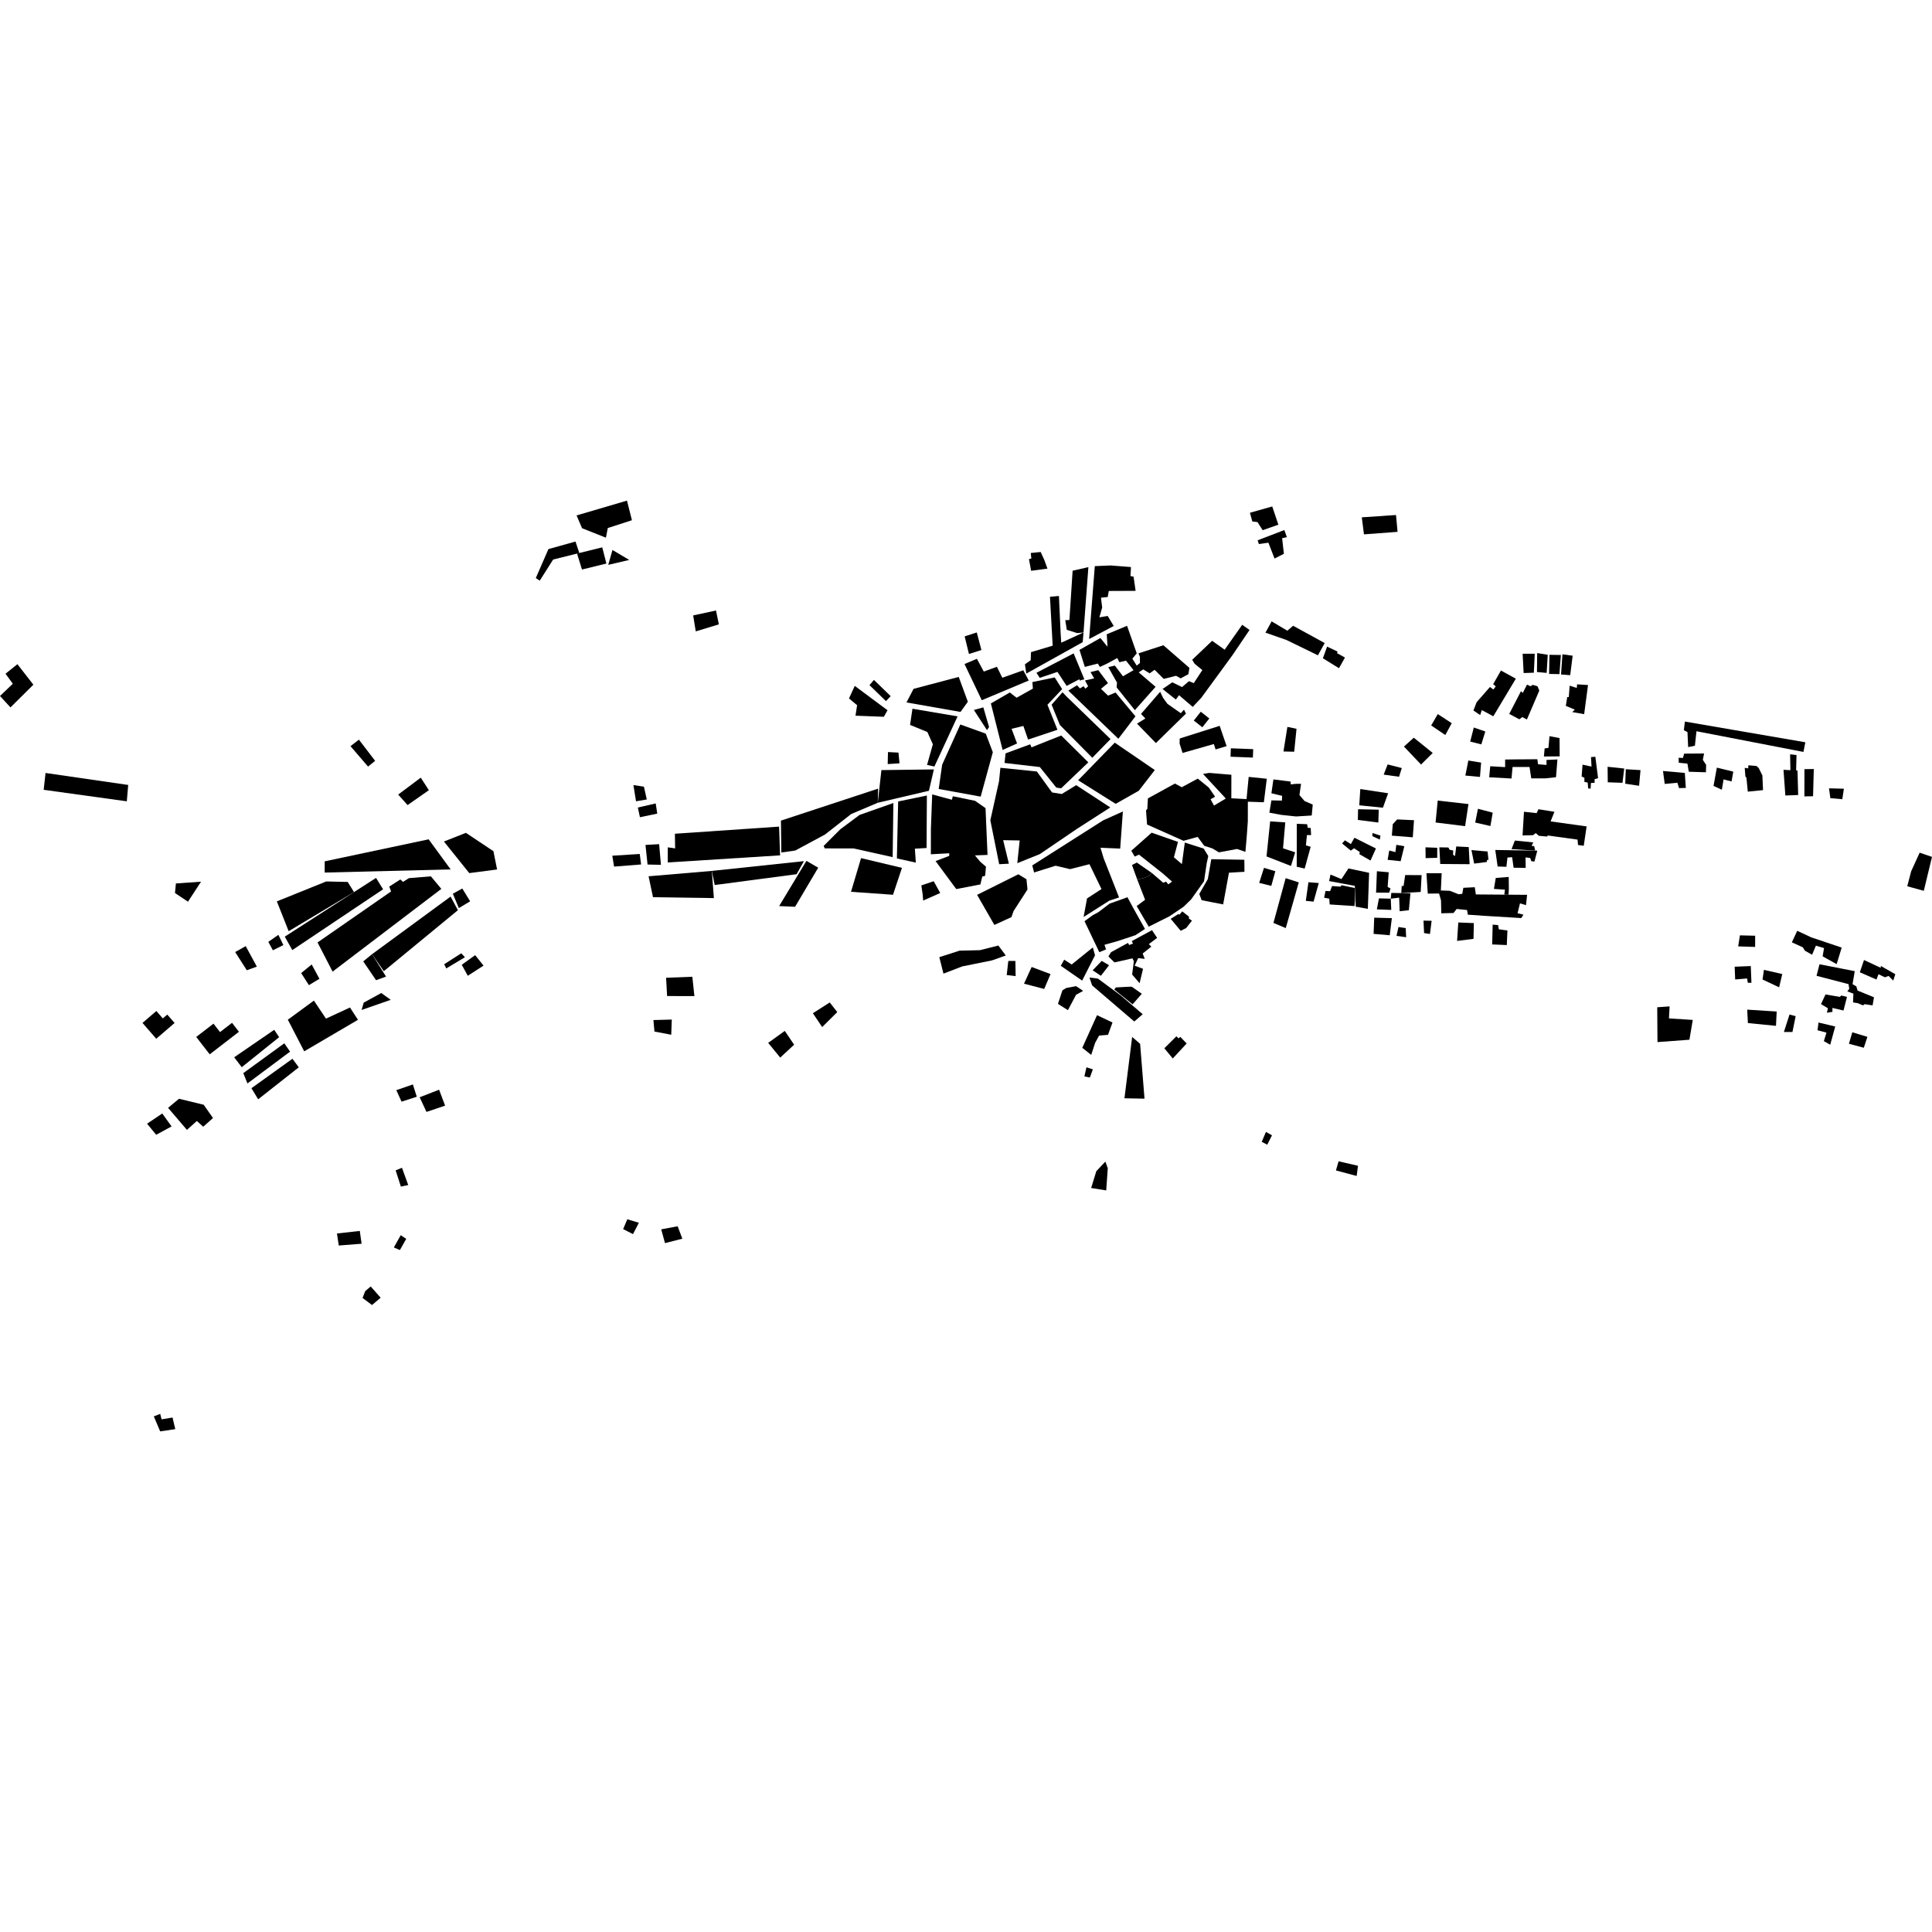 <?xml version="1.0" encoding="utf-8" standalone="no"?>
<!DOCTYPE svg PUBLIC "-//W3C//DTD SVG 1.1//EN"
  "http://www.w3.org/Graphics/SVG/1.1/DTD/svg11.dtd">
<!-- Created with matplotlib (https://matplotlib.org/) -->
<svg height="288pt" version="1.1" viewBox="0 0 288 288" width="288pt" xmlns="http://www.w3.org/2000/svg" xmlns:xlink="http://www.w3.org/1999/xlink">
 <defs>
  <style type="text/css">
*{stroke-linecap:butt;stroke-linejoin:round;}
  </style>
 </defs>
 <g id="figure_1">
  <g id="patch_1">
   <path d="M 0 288 
L 288 288 
L 288 0 
L 0 0 
z
" style="fill:none;opacity:0;"/>
  </g>
  <g id="axes_1">
   <g id="PatchCollection_1">
    <path clip-path="url(#p76e7e4fa84)" d="M 169.521 131.091 
L 168.741 128.947 
L 169.465 128.58 
L 171.713 130.141 
L 171.203 130.607 
L 170.421 130.918 
L 169.521 131.091 
"/>
    <path clip-path="url(#p76e7e4fa84)" d="M 21.241 152.485 
L 23.29 154.845 
L 26.024 152.494 
L 24.939 151.243 
L 24.271 151.816 
L 23.308 150.706 
L 21.241 152.485 
"/>
    <path clip-path="url(#p76e7e4fa84)" d="M 21.925 167.508 
L 23.283 169.161 
L 25.576 167.912 
L 24.187 165.985 
L 21.925 167.508 
"/>
    <path clip-path="url(#p76e7e4fa84)" d="M 29.249 154.579 
L 31.264 157.166 
L 35.622 153.804 
L 34.586 152.471 
L 32.8 153.85 
L 31.822 152.594 
L 29.249 154.579 
"/>
    <path clip-path="url(#p76e7e4fa84)" d="M 25.054 165.145 
L 27.864 168.427 
L 29.348 167.102 
L 30.296 167.959 
L 31.751 166.663 
L 30.36 164.682 
L 26.686 163.791 
L 25.054 165.145 
"/>
    <path clip-path="url(#p76e7e4fa84)" d="M 34.908 157.607 
L 36.037 159.086 
L 41.613 154.608 
L 40.874 153.514 
L 34.908 157.607 
"/>
    <path clip-path="url(#p76e7e4fa84)" d="M 36.267 159.971 
L 36.887 161.506 
L 43.24 156.765 
L 42.383 155.523 
L 36.267 159.971 
"/>
    <path clip-path="url(#p76e7e4fa84)" d="M 37.48 162.216 
L 38.484 163.87 
L 44.541 159.1 
L 43.594 157.829 
L 37.48 162.216 
"/>
    <path clip-path="url(#p76e7e4fa84)" d="M 35.057 141.919 
L 36.789 144.633 
L 38.289 144.094 
L 36.627 141.039 
L 35.057 141.919 
"/>
    <path clip-path="url(#p76e7e4fa84)" d="M 44.894 145.055 
L 46.047 146.855 
L 47.617 145.907 
L 46.463 143.77 
L 44.894 145.055 
"/>
    <path clip-path="url(#p76e7e4fa84)" d="M 42.906 152.003 
L 45.349 156.719 
L 53.36 152.021 
L 52.171 150.188 
L 48.593 151.843 
L 46.793 149.161 
L 42.906 152.003 
"/>
    <path clip-path="url(#p76e7e4fa84)" d="M 39.998 140.401 
L 40.677 141.657 
L 42.244 140.879 
L 41.499 139.353 
L 39.998 140.401 
"/>
    <path clip-path="url(#p76e7e4fa84)" d="M 42.451 139.625 
L 43.572 141.627 
L 57.106 132.564 
L 56.054 130.868 
L 52.772 132.982 
L 42.451 139.625 
"/>
    <path clip-path="url(#p76e7e4fa84)" d="M 26.222 131.696 
L 26.084 133.12 
L 28.023 134.413 
L 29.969 131.431 
L 26.222 131.696 
"/>
    <path clip-path="url(#p76e7e4fa84)" d="M 41.269 134.367 
L 43.031 138.813 
L 52.772 132.982 
L 51.831 131.47 
L 48.63 131.397 
L 41.269 134.367 
"/>
    <path clip-path="url(#p76e7e4fa84)" d="M 47.335 140.489 
L 49.579 144.837 
L 65.789 132.505 
L 64.235 130.635 
L 60.954 130.904 
L 60.078 131.461 
L 59.677 131.101 
L 58.023 132.159 
L 58.299 132.884 
L 47.335 140.489 
"/>
    <path clip-path="url(#p76e7e4fa84)" d="M 48.403 128.398 
L 48.4 130.072 
L 67.176 129.601 
L 63.898 125.116 
L 48.403 128.398 
"/>
    <path clip-path="url(#p76e7e4fa84)" d="M 66.175 125.443 
L 69.953 130.151 
L 74.1 129.613 
L 73.556 126.886 
L 69.454 124.152 
L 66.175 125.443 
"/>
    <path clip-path="url(#p76e7e4fa84)" d="M 55.459 142.238 
L 57.215 144.772 
L 68.26 135.679 
L 67.168 133.651 
L 55.459 142.238 
"/>
    <path clip-path="url(#p76e7e4fa84)" d="M 66.213 143.738 
L 66.524 144.36 
L 69.305 142.691 
L 68.758 142.106 
L 66.213 143.738 
"/>
    <path clip-path="url(#p76e7e4fa84)" d="M 68.833 143.819 
L 69.73 145.456 
L 72.079 143.943 
L 70.831 142.382 
L 68.833 143.819 
"/>
    <path clip-path="url(#p76e7e4fa84)" d="M 91.274 127.559 
L 91.538 129.182 
L 95.569 128.865 
L 95.365 127.3 
L 91.274 127.559 
"/>
    <path clip-path="url(#p76e7e4fa84)" d="M 54.147 143.311 
L 56.059 146.119 
L 57.546 145.577 
L 55.459 142.238 
L 54.147 143.311 
"/>
    <path clip-path="url(#p76e7e4fa84)" d="M 53.9 150.554 
L 54.214 149.464 
L 56.837 148.028 
L 58.244 149.043 
L 53.9 150.554 
"/>
    <path clip-path="url(#p76e7e4fa84)" d="M 59.08 162.508 
L 61.546 161.656 
L 62.129 163.488 
L 59.859 164.224 
L 59.08 162.508 
"/>
    <path clip-path="url(#p76e7e4fa84)" d="M 62.559 163.567 
L 65.456 162.441 
L 66.352 164.819 
L 63.574 165.75 
L 62.559 163.567 
"/>
    <path clip-path="url(#p76e7e4fa84)" d="M 58.98 174.466 
L 59.92 174.077 
L 60.855 176.65 
L 59.759 176.882 
L 58.98 174.466 
"/>
    <path clip-path="url(#p76e7e4fa84)" d="M 67.503 133.225 
L 68.399 135.369 
L 70.082 134.358 
L 68.913 132.449 
L 67.503 133.225 
"/>
    <path clip-path="url(#p76e7e4fa84)" d="M 59.354 118.448 
L 62.723 115.923 
L 63.931 117.794 
L 60.76 120.01 
L 59.354 118.448 
"/>
    <path clip-path="url(#p76e7e4fa84)" d="M 52.249 111.23 
L 53.502 110.259 
L 55.921 113.418 
L 54.864 114.273 
L 52.249 111.23 
"/>
    <path clip-path="url(#p76e7e4fa84)" d="M 50.229 183.875 
L 53.634 183.492 
L 53.903 185.4 
L 50.5 185.668 
L 50.229 183.875 
"/>
    <path clip-path="url(#p76e7e4fa84)" d="M 59.735 184.127 
L 60.555 184.674 
L 59.612 186.346 
L 58.713 185.954 
L 59.735 184.127 
"/>
    <path clip-path="url(#p76e7e4fa84)" d="M 54.439 192.471 
L 55.261 191.771 
L 56.744 193.449 
L 55.452 194.538 
L 54.046 193.483 
L 54.439 192.471 
"/>
    <path clip-path="url(#p76e7e4fa84)" d="M 96.221 125.952 
L 98.256 125.839 
L 98.525 128.917 
L 96.53 128.874 
L 96.221 125.952 
"/>
    <path clip-path="url(#p76e7e4fa84)" d="M 96.683 130.626 
L 97.342 133.744 
L 106.417 133.877 
L 106.111 129.826 
L 96.683 130.626 
"/>
    <path clip-path="url(#p76e7e4fa84)" d="M 106.537 131.929 
L 118.745 130.315 
L 119.843 128.369 
L 106.111 129.826 
L 106.537 131.929 
"/>
    <path clip-path="url(#p76e7e4fa84)" d="M 99.546 126.309 
L 100.641 126.466 
L 100.605 124.285 
L 116.137 123.222 
L 116.285 127.506 
L 99.542 128.567 
L 99.546 126.309 
"/>
    <path clip-path="url(#p76e7e4fa84)" d="M 95.084 120.38 
L 97.745 119.763 
L 97.977 121.283 
L 95.393 121.823 
L 95.084 120.38 
"/>
    <path clip-path="url(#p76e7e4fa84)" d="M 94.424 117.031 
L 95.989 117.267 
L 96.416 119.175 
L 94.811 119.446 
L 94.424 117.031 
"/>
    <path clip-path="url(#p76e7e4fa84)" d="M 116.414 122.327 
L 130.894 117.561 
L 130.851 119.664 
L 126.889 121.342 
L 122.978 124.403 
L 118.547 126.788 
L 116.471 127.078 
L 116.414 122.327 
"/>
    <path clip-path="url(#p76e7e4fa84)" d="M 133.698 127.963 
L 133.885 119.474 
L 138.168 118.586 
L 138.122 126.409 
L 136.38 126.512 
L 136.52 128.589 
L 133.698 127.963 
"/>
    <path clip-path="url(#p76e7e4fa84)" d="M 128.355 127.919 
L 134.454 129.37 
L 133.117 133.38 
L 126.86 132.94 
L 128.355 127.919 
"/>
    <path clip-path="url(#p76e7e4fa84)" d="M 139.184 131.364 
L 140.158 133.12 
L 137.615 134.245 
L 137.537 133.309 
L 137.344 131.985 
L 139.184 131.364 
"/>
    <path clip-path="url(#p76e7e4fa84)" d="M 131.389 114.798 
L 130.851 119.664 
L 138.473 117.879 
L 139.213 114.694 
L 131.389 114.798 
"/>
    <path clip-path="url(#p76e7e4fa84)" d="M 99.293 145.753 
L 103.205 145.603 
L 103.513 148.486 
L 99.444 148.479 
L 99.293 145.753 
"/>
    <path clip-path="url(#p76e7e4fa84)" d="M 97.405 152.059 
L 100.143 151.985 
L 100.061 154.245 
L 97.558 153.772 
L 97.405 152.059 
"/>
    <path clip-path="url(#p76e7e4fa84)" d="M 139.29 114.262 
L 138.195 114.027 
L 139.06 110.952 
L 138.241 109.12 
L 135.662 108.063 
L 136.019 105.649 
L 142.744 106.789 
L 139.29 114.262 
"/>
    <path clip-path="url(#p76e7e4fa84)" d="M 132.369 112.108 
L 133.934 112.189 
L 134.087 113.786 
L 132.327 113.9 
L 132.369 112.108 
"/>
    <path clip-path="url(#p76e7e4fa84)" d="M 129.61 102.133 
L 130.276 101.355 
L 132.774 103.774 
L 132.069 104.513 
L 129.61 102.133 
"/>
    <path clip-path="url(#p76e7e4fa84)" d="M 127.419 102.246 
L 132.301 105.876 
L 131.753 106.849 
L 127.528 106.687 
L 127.766 105.128 
L 126.556 104.114 
L 127.419 102.246 
"/>
    <path clip-path="url(#p76e7e4fa84)" d="M 103.329 91.742 
L 106.733 91.007 
L 107.159 93.072 
L 103.716 94.119 
L 103.329 91.742 
"/>
    <path clip-path="url(#p76e7e4fa84)" d="M 91.3 81.984 
L 90.669 84.203 
L 93.799 83.468 
L 91.3 81.984 
"/>
    <path clip-path="url(#p76e7e4fa84)" d="M 89.775 81.591 
L 90.396 84.007 
L 86.756 84.898 
L 86.018 82.52 
L 86.358 82.435 
L 89.775 81.591 
"/>
    <path clip-path="url(#p76e7e4fa84)" d="M 79.871 86.17 
L 80.457 86.561 
L 82.457 83.409 
L 86.358 82.435 
L 85.787 80.727 
L 81.755 81.851 
L 79.871 86.17 
"/>
    <path clip-path="url(#p76e7e4fa84)" d="M 85.949 76.834 
L 93.463 74.626 
L 94.201 77.549 
L 90.601 78.712 
L 90.324 80.152 
L 86.767 78.743 
L 85.949 76.834 
"/>
    <path clip-path="url(#p76e7e4fa84)" d="M 135.125 104.71 
L 136.184 102.686 
L 142.915 100.907 
L 144.277 104.609 
L 143.18 106.126 
L 135.125 104.71 
"/>
    <path clip-path="url(#p76e7e4fa84)" d="M 145.175 105.834 
L 147.126 108.836 
L 147.44 108.382 
L 146.583 105.447 
L 145.175 105.834 
"/>
    <path clip-path="url(#p76e7e4fa84)" d="M 142.548 132.533 
L 139.465 128.361 
L 141.499 127.586 
L 141.5 127.196 
L 138.762 127.346 
L 138.769 123.529 
L 138.96 118.423 
L 141.897 119.214 
L 142.035 118.695 
L 145.347 119.373 
L 146.91 120.467 
L 147.21 127.439 
L 145.333 127.514 
L 146.113 128.449 
L 146.973 129.191 
L 146.854 130.555 
L 146.423 130.671 
L 146.147 131.839 
L 142.548 132.533 
"/>
    <path clip-path="url(#p76e7e4fa84)" d="M 139.931 117.612 
L 146.188 118.751 
L 147.999 112.134 
L 146.948 109.366 
L 143.156 107.997 
L 140.446 113.991 
L 139.931 117.612 
"/>
    <path clip-path="url(#p76e7e4fa84)" d="M 175.862 110.085 
L 181.815 108.198 
L 182.847 111.224 
L 181.204 111.717 
L 180.946 110.912 
L 176.281 112.241 
L 175.836 110.825 
L 175.862 110.085 
"/>
    <path clip-path="url(#p76e7e4fa84)" d="M 150.393 128.75 
L 148.946 128.824 
L 147.628 122.279 
L 148.928 116.44 
L 149.127 114.452 
L 154.564 115.007 
L 156.826 118.127 
L 158.274 118.363 
L 160.427 117.043 
L 165.507 120.362 
L 160.495 123.586 
L 155.011 127.315 
L 151.646 128.674 
L 152.003 125.286 
L 149.539 125.243 
L 150.393 128.75 
"/>
    <path clip-path="url(#p76e7e4fa84)" d="M 145.654 133.394 
L 151.801 130.328 
L 153.013 131.07 
L 153.166 132.59 
L 151.088 135.82 
L 150.773 136.714 
L 148.229 137.879 
L 145.654 133.394 
"/>
    <path clip-path="url(#p76e7e4fa84)" d="M 153.877 129.008 
L 164.449 122.287 
L 167.385 120.968 
L 166.984 126.499 
L 164.051 126.377 
L 164.518 127.935 
L 166.815 133.782 
L 165.374 134.254 
L 161.53 136.695 
L 162.043 133.929 
L 164.197 132.53 
L 162.404 128.827 
L 159.508 129.562 
L 157.357 129.052 
L 154.149 130.06 
L 153.877 129.008 
"/>
    <path clip-path="url(#p76e7e4fa84)" d="M 158.128 143.97 
L 158.639 143.056 
L 159.752 143.778 
L 162.905 141.232 
L 163.235 142.402 
L 161.312 146.177 
L 158.128 143.97 
"/>
    <path clip-path="url(#p76e7e4fa84)" d="M 140.021 142.683 
L 140.642 145.139 
L 143.435 144.062 
L 147.882 143.163 
L 149.931 142.434 
L 148.825 140.946 
L 146.085 141.641 
L 143.034 141.714 
L 140.021 142.683 
"/>
    <path clip-path="url(#p76e7e4fa84)" d="M 150.307 143.246 
L 151.363 143.248 
L 151.398 145.507 
L 150.069 145.35 
L 150.307 143.246 
"/>
    <path clip-path="url(#p76e7e4fa84)" d="M 153.786 144.147 
L 152.648 146.638 
L 155.658 147.422 
L 156.601 145.204 
L 153.786 144.147 
"/>
    <path clip-path="url(#p76e7e4fa84)" d="M 161.466 147.706 
L 160.409 148.287 
L 159.192 150.583 
L 157.707 149.647 
L 158.376 147.622 
L 158.963 147.273 
L 160.411 147.003 
L 161.466 147.706 
"/>
    <path clip-path="url(#p76e7e4fa84)" d="M 162.408 145.721 
L 162.797 146.889 
L 169.085 152.276 
L 170.34 151.187 
L 167.097 148.415 
L 163.659 145.878 
L 162.408 145.721 
"/>
    <path clip-path="url(#p76e7e4fa84)" d="M 163.533 151.331 
L 165.839 152.425 
L 165.171 154.255 
L 163.84 154.369 
L 163.252 155.459 
L 162.663 157.251 
L 161.335 156.196 
L 163.533 151.331 
"/>
    <path clip-path="url(#p76e7e4fa84)" d="M 168.836 149.715 
L 170.208 148.14 
L 168.703 147.085 
L 167.999 147.104 
L 166.336 147.198 
L 166.102 147.509 
L 168.836 149.715 
"/>
    <path clip-path="url(#p76e7e4fa84)" d="M 165.23 142.58 
L 166.128 143.459 
L 166.696 143.343 
L 168.808 142.86 
L 169.023 143.289 
L 168.765 145.274 
L 169.878 146.562 
L 170.391 144.42 
L 169.139 143.951 
L 169.669 142.821 
L 170.647 142.94 
L 170.335 142.14 
L 171.627 141.11 
L 171.257 140.741 
L 172.491 139.808 
L 171.729 138.658 
L 168.715 140.288 
L 168.891 140.659 
L 168.323 140.871 
L 168.147 140.559 
L 165.622 141.939 
L 165.23 142.58 
"/>
    <path clip-path="url(#p76e7e4fa84)" d="M 164.111 145.461 
L 165.325 143.886 
L 164.231 143.24 
L 162.88 144.641 
L 164.111 145.461 
"/>
    <path clip-path="url(#p76e7e4fa84)" d="M 171.237 138.141 
L 169.444 135.061 
L 170.697 134.128 
L 169.521 131.091 
L 170.421 130.918 
L 171.203 130.607 
L 171.713 130.141 
L 173.4 131.59 
L 173.811 131.416 
L 174.163 131.827 
L 174.71 131.417 
L 173.363 130.228 
L 169.79 127.399 
L 169.143 127.69 
L 168.643 126.817 
L 171.672 124.129 
L 175.601 125.499 
L 174.991 127.796 
L 176.182 128.81 
L 176.617 125.598 
L 179.432 126.5 
L 180.115 127.61 
L 179.879 128.7 
L 179.484 131.367 
L 177.561 134.072 
L 176.445 135.161 
L 174.35 136.578 
L 171.237 138.141 
"/>
    <path clip-path="url(#p76e7e4fa84)" d="M 182.333 134.819 
L 179.126 134.191 
L 178.776 133.255 
L 180.05 131.038 
L 180.564 128.079 
L 185.493 128.164 
L 185.509 129.957 
L 183.201 130.09 
L 182.333 134.819 
"/>
    <path clip-path="url(#p76e7e4fa84)" d="M 171.113 119.016 
L 171.033 120.575 
L 170.836 120.808 
L 170.99 122.911 
L 176.423 125.335 
L 178.535 124.755 
L 179.511 126.081 
L 180.723 126.473 
L 181.7 127.058 
L 184.4 126.556 
L 185.651 126.986 
L 185.85 124.689 
L 186.01 122.43 
L 186.015 119.51 
L 188.402 119.591 
L 188.838 116.086 
L 186.139 115.81 
L 185.82 119.119 
L 183.553 118.999 
L 183.559 115.494 
L 180.274 115.215 
L 179.334 115.37 
L 182.73 119.036 
L 180.968 120.085 
L 180.462 119.149 
L 181.128 118.761 
L 180.191 117.396 
L 178.55 116.069 
L 176.162 117.351 
L 175.146 116.804 
L 171.113 119.016 
"/>
    <path clip-path="url(#p76e7e4fa84)" d="M 147.708 104.859 
L 150.529 103.228 
L 151.544 104.009 
L 153.971 102.651 
L 153.894 101.677 
L 157.22 100.98 
L 158.334 102.729 
L 156.141 105.058 
L 157.631 108.783 
L 153.254 110.243 
L 152.553 108.218 
L 150.792 108.643 
L 151.611 110.826 
L 149.457 111.796 
L 147.708 104.859 
"/>
    <path clip-path="url(#p76e7e4fa84)" d="M 168.769 154.573 
L 169.955 155.604 
L 170.611 163.776 
L 167.619 163.72 
L 168.769 154.573 
"/>
    <path clip-path="url(#p76e7e4fa84)" d="M 175.95 154.565 
L 176.892 155.551 
L 174.822 157.786 
L 173.566 156.263 
L 175.367 154.475 
L 175.68 154.789 
L 175.95 154.565 
"/>
    <path clip-path="url(#p76e7e4fa84)" d="M 164.775 173.158 
L 163.425 174.589 
L 162.657 177.092 
L 164.902 177.455 
L 165.134 174.143 
L 164.775 173.158 
"/>
    <path clip-path="url(#p76e7e4fa84)" d="M 176.823 138.342 
L 176.003 138.752 
L 174.513 136.965 
L 175.668 136.246 
L 175.804 136.363 
L 176.236 135.857 
L 177.232 136.637 
L 177.231 136.929 
L 177.68 137.242 
L 176.823 138.342 
"/>
    <path clip-path="url(#p76e7e4fa84)" d="M 188.421 129.369 
L 190.11 129.873 
L 189.513 132.057 
L 187.705 131.611 
L 188.421 129.369 
"/>
    <path clip-path="url(#p76e7e4fa84)" d="M 191.65 130.91 
L 193.606 131.533 
L 191.666 138.349 
L 189.83 137.578 
L 191.65 130.91 
"/>
    <path clip-path="url(#p76e7e4fa84)" d="M 195.046 131.512 
L 196.588 131.633 
L 195.812 134.406 
L 194.657 134.285 
L 195.046 131.512 
"/>
    <path clip-path="url(#p76e7e4fa84)" d="M 197.593 132.815 
L 198.274 132.845 
L 198.573 132.08 
L 199.818 132.169 
L 199.995 131.963 
L 201.981 132.379 
L 201.978 134.21 
L 201.918 135.065 
L 198.213 134.824 
L 198.154 133.966 
L 197.385 133.819 
L 197.593 132.815 
"/>
    <path clip-path="url(#p76e7e4fa84)" d="M 202.096 135.155 
L 203.903 135.482 
L 204.09 130.11 
L 201.009 129.456 
L 199.968 131.048 
L 198.338 130.367 
L 198.13 131.34 
L 201.952 132.054 
L 201.981 132.379 
L 202.096 135.155 
"/>
    <path clip-path="url(#p76e7e4fa84)" d="M 193.311 122.801 
L 194.854 122.862 
L 194.942 123.395 
L 195.385 123.425 
L 195.443 124.488 
L 194.821 124.487 
L 194.671 126.02 
L 195.381 126.229 
L 194.487 129.474 
L 193.3 129.206 
L 193.311 122.801 
"/>
    <path clip-path="url(#p76e7e4fa84)" d="M 193.068 127.052 
L 192.442 129.088 
L 188.798 127.665 
L 189.341 122.441 
L 191.594 122.592 
L 191.26 126.458 
L 193.068 127.052 
"/>
    <path clip-path="url(#p76e7e4fa84)" d="M 189.524 119.312 
L 191.094 119.343 
L 191.125 118.636 
L 189.526 118.249 
L 189.825 116.183 
L 192.403 116.512 
L 192.402 116.926 
L 193.263 116.84 
L 193.944 116.841 
L 193.705 118.522 
L 194.473 119.409 
L 195.689 119.942 
L 195.537 121.565 
L 193.195 121.709 
L 190.973 121.47 
L 189.223 121.142 
L 189.524 119.312 
"/>
    <path clip-path="url(#p76e7e4fa84)" d="M 202.777 117.622 
L 202.624 120.043 
L 206.151 120.403 
L 206.926 118.249 
L 202.777 117.622 
"/>
    <path clip-path="url(#p76e7e4fa84)" d="M 202.445 120.632 
L 202.413 122.226 
L 205.466 122.616 
L 205.528 120.697 
L 202.445 120.632 
"/>
    <path clip-path="url(#p76e7e4fa84)" d="M 205.104 126.481 
L 204.301 128.281 
L 202.643 127.334 
L 202.701 127.009 
L 201.843 126.446 
L 201.369 126.799 
L 200.065 125.736 
L 200.482 125.264 
L 201.371 125.826 
L 201.904 124.882 
L 205.104 126.481 
"/>
    <path clip-path="url(#p76e7e4fa84)" d="M 204.598 124.179 
L 204.571 124.642 
L 205.679 125.158 
L 205.784 124.566 
L 204.598 124.179 
"/>
    <path clip-path="url(#p76e7e4fa84)" d="M 161.957 159.1 
L 162.909 159.407 
L 162.465 160.628 
L 161.647 160.457 
L 161.957 159.1 
"/>
    <path clip-path="url(#p76e7e4fa84)" d="M 188.713 168.733 
L 189.612 169.239 
L 188.905 170.64 
L 188.085 170.21 
L 188.713 168.733 
"/>
    <path clip-path="url(#p76e7e4fa84)" d="M 199.54 173.113 
L 202.434 173.78 
L 202.236 175.298 
L 199.147 174.475 
L 199.54 173.113 
"/>
    <path clip-path="url(#p76e7e4fa84)" d="M 92.889 183.221 
L 94.358 183.967 
L 95.239 182.273 
L 93.51 181.757 
L 92.889 183.221 
"/>
    <path clip-path="url(#p76e7e4fa84)" d="M 98.567 183.256 
L 99.13 185.312 
L 101.713 184.649 
L 101.019 182.797 
L 98.567 183.256 
"/>
    <path clip-path="url(#p76e7e4fa84)" d="M 6.789 115.226 
L 19.112 117.012 
L 18.903 119.451 
L 6.512 117.735 
L 6.789 115.226 
"/>
    <path clip-path="url(#p76e7e4fa84)" d="M 2.596 99.01 
L 4.974 102.067 
L 1.563 105.451 
L 0 103.752 
L 1.909 101.925 
L 0.823 100.431 
L 2.596 99.01 
"/>
    <path clip-path="url(#p76e7e4fa84)" d="M 177.955 107.411 
L 179.231 108.415 
L 180.273 107.101 
L 178.997 106.098 
L 177.955 107.411 
"/>
    <path clip-path="url(#p76e7e4fa84)" d="M 183.481 111.547 
L 186.813 111.675 
L 186.764 112.932 
L 183.432 112.802 
L 183.481 111.547 
"/>
    <path clip-path="url(#p76e7e4fa84)" d="M 191.909 108.361 
L 193.271 108.635 
L 192.924 112.059 
L 191.324 112.022 
L 191.909 108.361 
"/>
    <path clip-path="url(#p76e7e4fa84)" d="M 176.789 106.377 
L 172.306 110.768 
L 169.495 107.871 
L 170.74 107.105 
L 170.089 106.426 
L 172.941 103.124 
L 173.383 104.039 
L 174.035 104.926 
L 176.019 106.317 
L 176.494 105.786 
L 176.789 106.377 
"/>
    <path clip-path="url(#p76e7e4fa84)" d="M 173.298 102.711 
L 175.28 104.279 
L 175.756 103.631 
L 177.798 105.376 
L 179.075 104.019 
L 183.71 97.681 
L 186.267 93.908 
L 185.17 93.139 
L 182.556 96.853 
L 180.69 95.522 
L 177.721 98.351 
L 178.076 98.941 
L 179.231 99.887 
L 177.953 101.834 
L 177.242 101.538 
L 176.203 102.421 
L 174.752 101.711 
L 173.298 102.711 
"/>
    <path clip-path="url(#p76e7e4fa84)" d="M 177.305 99.559 
L 177.154 100.504 
L 175.997 101.122 
L 175.317 100.738 
L 173.477 101.207 
L 172.116 99.846 
L 171.374 100.375 
L 170.427 99.785 
L 169.744 100.227 
L 172.26 102.385 
L 169.171 105.863 
L 166.45 102.464 
L 166.511 101.755 
L 165.21 99.451 
L 166.189 99.216 
L 167.401 100.812 
L 168.974 99.899 
L 167.85 98.482 
L 166.871 98.716 
L 166.546 98.095 
L 165.093 98.889 
L 163.965 99.42 
L 163.64 98.916 
L 161.713 99.416 
L 160.917 96.876 
L 164.032 95.109 
L 165.097 96.411 
L 164.982 94.551 
L 168.007 93.287 
L 169.453 97.392 
L 168.799 98.188 
L 169.449 99.221 
L 169.924 98.839 
L 169.926 97.924 
L 169.719 97.393 
L 173.427 96.188 
L 177.305 99.559 
"/>
    <path clip-path="url(#p76e7e4fa84)" d="M 166.293 103.232 
L 169.26 106.782 
L 166.711 110.126 
L 159.253 102.948 
L 160.545 102.151 
L 160.994 102.619 
L 161.523 102.288 
L 161.796 102.659 
L 162.207 102.309 
L 161.739 101.433 
L 163.109 101.124 
L 162.563 100.187 
L 163.717 99.897 
L 165.161 101.827 
L 164.122 102.683 
L 165.178 103.697 
L 166.293 103.232 
"/>
    <path clip-path="url(#p76e7e4fa84)" d="M 159 102.245 
L 160.899 101.255 
L 160.957 101.45 
L 161.641 101.256 
L 160.045 97.398 
L 154.505 100.29 
L 154.987 101.044 
L 157.634 100.159 
L 159 102.245 
"/>
    <path clip-path="url(#p76e7e4fa84)" d="M 143.8 94.865 
L 145.606 94.277 
L 146.299 96.9 
L 144.44 97.488 
L 143.8 94.865 
"/>
    <path clip-path="url(#p76e7e4fa84)" d="M 143.778 98.986 
L 145.621 98.205 
L 146.652 100.109 
L 148.607 99.396 
L 149.414 101.031 
L 152.538 99.917 
L 153.355 101.444 
L 146.352 104.381 
L 143.778 98.986 
"/>
    <path clip-path="url(#p76e7e4fa84)" d="M 152.986 100.41 
L 152.786 99.023 
L 153.642 98.421 
L 153.689 97.212 
L 156.921 96.251 
L 156.517 88.96 
L 157.852 88.843 
L 158.109 94.422 
L 158.196 95.81 
L 161.518 94.28 
L 161.397 95.726 
L 152.986 100.41 
"/>
    <path clip-path="url(#p76e7e4fa84)" d="M 153.653 82.432 
L 155.136 82.286 
L 155.697 83.527 
L 156.14 84.766 
L 153.708 85.087 
L 153.384 83.347 
L 153.74 83.258 
L 153.653 82.432 
"/>
    <path clip-path="url(#p76e7e4fa84)" d="M 161.518 94.28 
L 162.243 84.54 
L 159.893 85.076 
L 159.416 92.422 
L 158.797 92.449 
L 159.026 93.888 
L 160.574 94.377 
L 161.518 94.28 
"/>
    <path clip-path="url(#p76e7e4fa84)" d="M 162.356 95.259 
L 166.024 93.312 
L 165.122 91.821 
L 163.884 92.025 
L 164.299 90.561 
L 164.121 89.095 
L 165.127 88.994 
L 165.285 88.096 
L 169.285 88.077 
L 168.978 85.968 
L 168.514 85.865 
L 168.594 84.529 
L 165.574 84.292 
L 163.2 84.392 
L 162.356 95.259 
"/>
    <path clip-path="url(#p76e7e4fa84)" d="M 188.64 94.308 
L 191.781 95.406 
L 196.461 97.686 
L 197.472 95.859 
L 192.763 93.283 
L 191.901 94.018 
L 189.562 92.627 
L 188.64 94.308 
"/>
    <path clip-path="url(#p76e7e4fa84)" d="M 197.827 96.39 
L 199.396 97.131 
L 199.307 97.366 
L 200.491 98.017 
L 199.599 99.61 
L 197.201 98.13 
L 197.827 96.39 
"/>
    <path clip-path="url(#p76e7e4fa84)" d="M 189.993 83.261 
L 191.387 82.554 
L 191.124 80.223 
L 191.836 80.076 
L 191.453 79.013 
L 187.478 80.541 
L 187.655 81.102 
L 189.077 80.898 
L 189.993 83.261 
"/>
    <path clip-path="url(#p76e7e4fa84)" d="M 188.221 79.036 
L 190.564 78.214 
L 189.65 75.497 
L 186.328 76.436 
L 186.682 77.735 
L 187.452 77.826 
L 188.221 79.036 
"/>
    <path clip-path="url(#p76e7e4fa84)" d="M 203.001 77.117 
L 208.099 76.772 
L 208.333 79.282 
L 203.322 79.656 
L 203.001 77.117 
"/>
    <path clip-path="url(#p76e7e4fa84)" d="M 205.558 133.922 
L 207.318 133.963 
L 207.394 135.639 
L 205.244 135.557 
L 205.558 133.922 
"/>
    <path clip-path="url(#p76e7e4fa84)" d="M 207.399 133.106 
L 208.883 133.131 
L 210.254 133.151 
L 210.015 135.682 
L 208.645 135.837 
L 208.571 133.811 
L 207.318 133.963 
L 207.399 133.106 
"/>
    <path clip-path="url(#p76e7e4fa84)" d="M 206.069 133.066 
L 205.13 133.064 
L 205.253 129.871 
L 207.013 130.029 
L 206.853 132.21 
L 207.283 132.444 
L 207.087 133.068 
L 206.069 133.066 
"/>
    <path clip-path="url(#p76e7e4fa84)" d="M 209.468 130.447 
L 209.228 132.076 
L 208.955 132.075 
L 208.883 133.131 
L 211.78 132.961 
L 211.92 130.451 
L 209.468 130.447 
"/>
    <path clip-path="url(#p76e7e4fa84)" d="M 208.147 125.937 
L 209.34 126.142 
L 208.791 128.378 
L 206.85 128.173 
L 207.091 126.782 
L 208.01 127.022 
L 208.147 125.937 
"/>
    <path clip-path="url(#p76e7e4fa84)" d="M 206.852 113.952 
L 206.264 115.472 
L 208.556 115.789 
L 208.962 114.492 
L 206.852 113.952 
"/>
    <path clip-path="url(#p76e7e4fa84)" d="M 209.284 111.288 
L 210.751 109.968 
L 213.573 112.243 
L 211.833 113.969 
L 209.284 111.288 
"/>
    <path clip-path="url(#p76e7e4fa84)" d="M 218.884 113.372 
L 220.789 113.68 
L 220.616 115.815 
L 218.437 115.609 
L 218.884 113.372 
"/>
    <path clip-path="url(#p76e7e4fa84)" d="M 214.332 106.447 
L 216.407 107.808 
L 215.45 109.568 
L 213.342 108.142 
L 214.332 106.447 
"/>
    <path clip-path="url(#p76e7e4fa84)" d="M 219.697 108.451 
L 221.415 109.043 
L 220.82 110.963 
L 219.161 110.546 
L 219.697 108.451 
"/>
    <path clip-path="url(#p76e7e4fa84)" d="M 219.643 105.913 
L 220.649 106.593 
L 220.887 105.855 
L 222.605 106.773 
L 225.964 101.171 
L 223.743 99.956 
L 222.583 101.991 
L 222.968 102.317 
L 222.611 102.788 
L 222.109 102.405 
L 220.119 104.674 
L 219.643 105.913 
"/>
    <path clip-path="url(#p76e7e4fa84)" d="M 227.614 107.254 
L 226.933 106.899 
L 226.487 107.223 
L 224.978 106.423 
L 226.732 103.032 
L 226.998 103.297 
L 227.623 102.058 
L 228.156 102.296 
L 228.482 102.091 
L 229.193 102.298 
L 229.459 102.947 
L 227.614 107.254 
"/>
    <path clip-path="url(#p76e7e4fa84)" d="M 229.114 100.177 
L 229.143 97.35 
L 230.718 97.61 
L 230.559 100.309 
L 229.114 100.177 
"/>
    <path clip-path="url(#p76e7e4fa84)" d="M 226.976 97.451 
L 228.783 97.454 
L 228.648 100.28 
L 227.126 100.328 
L 226.976 97.451 
"/>
    <path clip-path="url(#p76e7e4fa84)" d="M 230.976 97.61 
L 232.679 97.639 
L 232.467 100.491 
L 230.92 100.462 
L 230.976 97.61 
"/>
    <path clip-path="url(#p76e7e4fa84)" d="M 232.911 97.537 
L 234.433 97.746 
L 234.067 100.648 
L 232.7 100.542 
L 232.911 97.537 
"/>
    <path clip-path="url(#p76e7e4fa84)" d="M 222.149 114.222 
L 224.367 114.353 
L 224.369 113.222 
L 225.995 113.2 
L 229.169 113.179 
L 229.272 113.925 
L 230.536 114.03 
L 230.537 113.284 
L 232.163 113.21 
L 231.952 115.857 
L 230.325 116.033 
L 228.262 116.03 
L 228.007 114.334 
L 225.477 114.329 
L 225.319 116.051 
L 221.99 115.866 
L 222.149 114.222 
"/>
    <path clip-path="url(#p76e7e4fa84)" d="M 230.982 109.739 
L 232.478 110.024 
L 232.499 112.749 
L 230.15 112.771 
L 230.256 111.562 
L 230.823 111.486 
L 230.982 109.739 
"/>
    <path clip-path="url(#p76e7e4fa84)" d="M 235.097 102.012 
L 236.723 102.117 
L 236.148 106.458 
L 234.368 106.147 
L 234.755 105.788 
L 233.415 105.221 
L 233.624 103.91 
L 233.856 103.91 
L 233.987 102.215 
L 235.045 102.552 
L 235.097 102.012 
"/>
    <path clip-path="url(#p76e7e4fa84)" d="M 235.904 113.987 
L 235.771 115.76 
L 236.184 115.941 
L 236.183 116.557 
L 236.672 116.66 
L 236.748 117.534 
L 237.11 117.562 
L 237.164 116.714 
L 237.705 116.688 
L 237.706 116.15 
L 238.222 115.995 
L 237.815 112.809 
L 237.17 112.859 
L 237.245 114.272 
L 235.904 113.987 
"/>
    <path clip-path="url(#p76e7e4fa84)" d="M 239.644 114.302 
L 242.121 114.563 
L 241.86 116.694 
L 239.666 116.614 
L 239.644 114.302 
"/>
    <path clip-path="url(#p76e7e4fa84)" d="M 242.354 114.666 
L 244.547 114.799 
L 244.337 117.136 
L 242.272 116.825 
L 242.354 114.666 
"/>
    <path clip-path="url(#p76e7e4fa84)" d="M 247.901 114.932 
L 251.153 115.22 
L 251.304 117.456 
L 250.297 117.48 
L 250.041 116.682 
L 248.156 116.86 
L 247.901 114.932 
"/>
    <path clip-path="url(#p76e7e4fa84)" d="M 250.228 112.957 
L 250.872 112.984 
L 251.054 112.342 
L 254.022 112.321 
L 253.839 113.271 
L 254.328 114.018 
L 254.301 115.123 
L 251.747 115.042 
L 251.542 113.833 
L 250.251 113.703 
L 250.228 112.957 
"/>
    <path clip-path="url(#p76e7e4fa84)" d="M 260.625 114.079 
L 261.838 114.183 
L 262.173 114.494 
L 262.714 115.598 
L 262.812 117.783 
L 260.541 118.011 
L 260.339 115.93 
L 260.183 115.749 
L 260.083 114.463 
L 260.599 114.542 
L 260.625 114.079 
"/>
    <path clip-path="url(#p76e7e4fa84)" d="M 268.051 118.512 
L 266.14 118.585 
L 265.864 114.755 
L 266.894 114.81 
L 266.847 112.444 
L 267.802 112.55 
L 267.746 114.811 
L 267.953 114.888 
L 268.051 118.512 
"/>
    <path clip-path="url(#p76e7e4fa84)" d="M 268.986 114.658 
L 270.379 114.635 
L 270.27 118.694 
L 268.979 118.717 
L 268.986 114.658 
"/>
    <path clip-path="url(#p76e7e4fa84)" d="M 274.864 117.571 
L 274.63 119.139 
L 272.849 118.981 
L 272.646 117.516 
L 274.864 117.571 
"/>
    <path clip-path="url(#p76e7e4fa84)" d="M 268.835 112.088 
L 269.121 110.65 
L 251.165 107.562 
L 251.009 108.848 
L 251.549 109.131 
L 251.649 111.367 
L 252.656 111.163 
L 252.891 109.004 
L 268.835 112.088 
"/>
    <path clip-path="url(#p76e7e4fa84)" d="M 255.929 114.431 
L 258.379 115.026 
L 258.119 116.491 
L 256.932 116.181 
L 256.671 117.722 
L 255.433 117.154 
L 255.929 114.431 
"/>
    <path clip-path="url(#p76e7e4fa84)" d="M 208.27 122.15 
L 210.785 122.265 
L 210.602 124.816 
L 207.48 124.565 
L 207.617 122.863 
L 208.27 122.15 
"/>
    <path clip-path="url(#p76e7e4fa84)" d="M 214.318 119.34 
L 218.901 119.862 
L 218.401 123.151 
L 213.998 122.606 
L 214.318 119.34 
"/>
    <path clip-path="url(#p76e7e4fa84)" d="M 220.314 120.56 
L 222.515 121.145 
L 222.175 123.134 
L 219.907 122.616 
L 220.314 120.56 
"/>
    <path clip-path="url(#p76e7e4fa84)" d="M 212.637 130.165 
L 212.835 133.209 
L 214.518 133.191 
L 214.767 133.188 
L 214.787 132.738 
L 214.907 130.168 
L 212.637 130.165 
"/>
    <path clip-path="url(#p76e7e4fa84)" d="M 204.852 136.795 
L 207.481 136.867 
L 207.164 139.418 
L 204.759 139.211 
L 204.852 136.795 
"/>
    <path clip-path="url(#p76e7e4fa84)" d="M 208.468 138.189 
L 209.545 138.348 
L 209.612 139.712 
L 208.174 139.509 
L 208.468 138.189 
"/>
    <path clip-path="url(#p76e7e4fa84)" d="M 212.198 137.234 
L 213.412 137.258 
L 213.162 139.225 
L 212.286 139.091 
L 212.198 137.234 
"/>
    <path clip-path="url(#p76e7e4fa84)" d="M 216.672 136.1 
L 214.851 136.142 
L 214.809 134.218 
L 214.518 133.191 
L 214.787 132.738 
L 216.116 132.789 
L 217.44 133.306 
L 217.979 133.239 
L 218.138 132.344 
L 219.845 132.257 
L 220.001 133.332 
L 224.246 133.364 
L 224.875 133.369 
L 227.64 133.39 
L 227.48 134.933 
L 226.582 134.663 
L 226.219 136.138 
L 227.095 136.342 
L 226.779 136.855 
L 221.479 136.533 
L 218.805 136.35 
L 218.694 135.656 
L 217.144 135.497 
L 216.672 136.1 
"/>
    <path clip-path="url(#p76e7e4fa84)" d="M 222.97 130.877 
L 224.902 130.723 
L 224.923 132.444 
L 224.875 133.369 
L 224.246 133.364 
L 224.338 132.622 
L 222.699 132.508 
L 222.97 130.877 
"/>
    <path clip-path="url(#p76e7e4fa84)" d="M 217.388 137.511 
L 217.204 140.262 
L 219.653 139.953 
L 219.702 137.604 
L 217.388 137.511 
"/>
    <path clip-path="url(#p76e7e4fa84)" d="M 222.509 137.833 
L 222.437 140.785 
L 224.616 140.878 
L 224.71 138.708 
L 223.43 138.527 
L 223.319 137.9 
L 222.509 137.833 
"/>
    <path clip-path="url(#p76e7e4fa84)" d="M 212.495 126.307 
L 212.516 127.918 
L 214.245 127.875 
L 214.248 126.378 
L 212.495 126.307 
"/>
    <path clip-path="url(#p76e7e4fa84)" d="M 214.562 126.311 
L 214.693 128.793 
L 219.074 128.824 
L 218.942 126.272 
L 217.079 126.18 
L 216.897 127.611 
L 216.604 127.41 
L 216.629 126.783 
L 216.089 126.671 
L 215.911 126.335 
L 214.562 126.311 
"/>
    <path clip-path="url(#p76e7e4fa84)" d="M 219.748 128.736 
L 221.635 128.493 
L 221.681 128.179 
L 221.884 128.179 
L 221.75 126.926 
L 221.122 126.88 
L 219.347 126.722 
L 219.748 128.736 
"/>
    <path clip-path="url(#p76e7e4fa84)" d="M 223.251 129.166 
L 224.555 129.212 
L 224.715 127.827 
L 225.41 127.782 
L 225.632 129.349 
L 227.431 129.374 
L 227.41 127.807 
L 228.107 127.898 
L 228.263 128.369 
L 228.734 128.437 
L 229.164 126.804 
L 228.849 126.8 
L 222.897 126.704 
L 223.251 129.166 
"/>
    <path clip-path="url(#p76e7e4fa84)" d="M 225.819 125.299 
L 228.56 125.574 
L 228.311 126.087 
L 228.693 126.132 
L 228.849 126.8 
L 225.324 126.575 
L 225.819 125.299 
"/>
    <path clip-path="url(#p76e7e4fa84)" d="M 227.175 121.007 
L 226.966 124.541 
L 228.538 124.499 
L 228.921 124.186 
L 229.393 124.59 
L 230.606 124.703 
L 230.74 124.547 
L 235.165 125.16 
L 235.231 125.964 
L 236.085 126.078 
L 236.516 123.192 
L 231.149 122.445 
L 231.713 121.014 
L 229.332 120.631 
L 229.061 121.212 
L 227.175 121.007 
"/>
    <path clip-path="url(#p76e7e4fa84)" d="M 247.041 150.152 
L 248.883 150.02 
L 248.79 151.811 
L 252.339 152.039 
L 251.84 154.991 
L 247.077 155.342 
L 247.041 150.152 
"/>
    <path clip-path="url(#p76e7e4fa84)" d="M 260.456 150.506 
L 264.848 150.785 
L 264.743 152.92 
L 260.555 152.507 
L 260.456 150.506 
"/>
    <path clip-path="url(#p76e7e4fa84)" d="M 266.758 151.238 
L 267.676 151.477 
L 267.198 153.838 
L 265.924 153.836 
L 266.758 151.238 
"/>
    <path clip-path="url(#p76e7e4fa84)" d="M 271.084 152.427 
L 273.573 153.02 
L 272.827 155.736 
L 271.88 155.202 
L 272.267 153.933 
L 270.934 153.578 
L 271.084 152.427 
"/>
    <path clip-path="url(#p76e7e4fa84)" d="M 276.12 153.881 
L 278.372 154.563 
L 277.836 156.186 
L 275.615 155.593 
L 276.12 153.881 
"/>
    <path clip-path="url(#p76e7e4fa84)" d="M 260.986 144.009 
L 261.084 146.502 
L 260.543 146.501 
L 260.44 145.857 
L 258.659 146.009 
L 258.585 144.107 
L 260.986 144.009 
"/>
    <path clip-path="url(#p76e7e4fa84)" d="M 262.946 144.578 
L 265.68 145.198 
L 265.213 147.176 
L 262.737 146.016 
L 262.946 144.578 
"/>
    <path clip-path="url(#p76e7e4fa84)" d="M 271.453 149.679 
L 272.485 150.297 
L 272.329 150.965 
L 273.155 150.838 
L 273.156 150.248 
L 274.807 150.635 
L 275.327 148.606 
L 274.476 148.399 
L 274.268 148.604 
L 272.126 148.242 
L 271.453 149.679 
"/>
    <path clip-path="url(#p76e7e4fa84)" d="M 276.899 149.533 
L 277.724 149.868 
L 277.957 149.69 
L 279.144 149.871 
L 279.352 148.664 
L 276.902 147.659 
L 276.722 147.04 
L 276.155 146.705 
L 276.487 144.771 
L 271.231 143.743 
L 270.789 145.464 
L 275.562 146.704 
L 275.664 147.399 
L 275.379 147.784 
L 276.281 148.119 
L 276.228 149.43 
L 276.899 149.533 
"/>
    <path clip-path="url(#p76e7e4fa84)" d="M 282.532 145.226 
L 282.22 146.175 
L 281.526 145.481 
L 280.983 145.687 
L 280.028 145.222 
L 279.718 146.018 
L 277.242 144.935 
L 277.865 143.11 
L 280.365 144.27 
L 280.366 143.988 
L 282.532 145.226 
"/>
    <path clip-path="url(#p76e7e4fa84)" d="M 274.538 141.256 
L 273.786 143.722 
L 271.697 142.56 
L 271.906 141.328 
L 270.693 140.967 
L 270.124 142.328 
L 269.041 141.708 
L 268.757 141.221 
L 267.108 140.472 
L 267.91 138.752 
L 269.999 139.731 
L 274.538 141.256 
"/>
    <path clip-path="url(#p76e7e4fa84)" d="M 259.367 139.431 
L 261.638 139.488 
L 261.635 141.158 
L 259.106 141.075 
L 259.367 139.431 
"/>
    <path clip-path="url(#p76e7e4fa84)" d="M 286.159 127.107 
L 288 127.735 
L 286.779 132.79 
L 284.309 132.115 
L 284.896 129.878 
L 286.159 127.107 
"/>
    <path clip-path="url(#p76e7e4fa84)" d="M 22.929 211.135 
L 23.877 213.374 
L 26.127 213.039 
L 25.72 211.309 
L 24.086 211.578 
L 23.882 210.762 
L 22.929 211.135 
"/>
    <path clip-path="url(#p76e7e4fa84)" d="M 114.514 155.459 
L 116.307 157.654 
L 118.377 155.734 
L 116.988 153.674 
L 114.514 155.459 
"/>
    <path clip-path="url(#p76e7e4fa84)" d="M 121.172 151.041 
L 122.561 153.102 
L 124.811 150.869 
L 123.69 149.435 
L 121.172 151.041 
"/>
    <path clip-path="url(#p76e7e4fa84)" d="M 163.872 141.943 
L 161.67 137.322 
L 162.926 136.403 
L 163.74 135.969 
L 165.42 134.692 
L 167.036 134.125 
L 168.067 133.744 
L 168.911 135.319 
L 170.678 138.477 
L 169.25 139.41 
L 166.679 140.263 
L 164.641 140.838 
L 164.876 141.524 
L 163.872 141.943 
"/>
    <path clip-path="url(#p76e7e4fa84)" d="M 122.941 126.469 
L 122.781 126.102 
L 125.249 123.632 
L 128.13 121.481 
L 133.174 119.703 
L 133.068 127.77 
L 127.246 126.476 
L 122.941 126.469 
"/>
    <path clip-path="url(#p76e7e4fa84)" d="M 149.746 113.733 
L 149.901 112.302 
L 153.573 110.951 
L 153.762 111.404 
L 158.193 109.641 
L 162.234 113.641 
L 158.179 117.515 
L 157.46 117.401 
L 155.006 114.344 
L 149.746 113.733 
"/>
    <path clip-path="url(#p76e7e4fa84)" d="M 160.716 116.314 
L 166.175 110.708 
L 172.147 114.789 
L 169.758 117.874 
L 166.311 119.827 
L 160.716 116.314 
"/>
    <path clip-path="url(#p76e7e4fa84)" d="M 156.761 105.045 
L 157.996 108.074 
L 162.827 112.96 
L 165.547 110.173 
L 159.066 103.903 
L 158.387 103.196 
L 156.761 105.045 
"/>
    <path clip-path="url(#p76e7e4fa84)" d="M 120.215 128.328 
L 121.969 129.345 
L 118.521 135.173 
L 116.145 135.066 
L 120.215 128.328 
"/>
   </g>
  </g>
 </g>
 <defs>
  <clipPath id="p76e7e4fa84">
   <rect height="138.748" width="288" x="0" y="74.626"/>
  </clipPath>
 </defs>
</svg>
